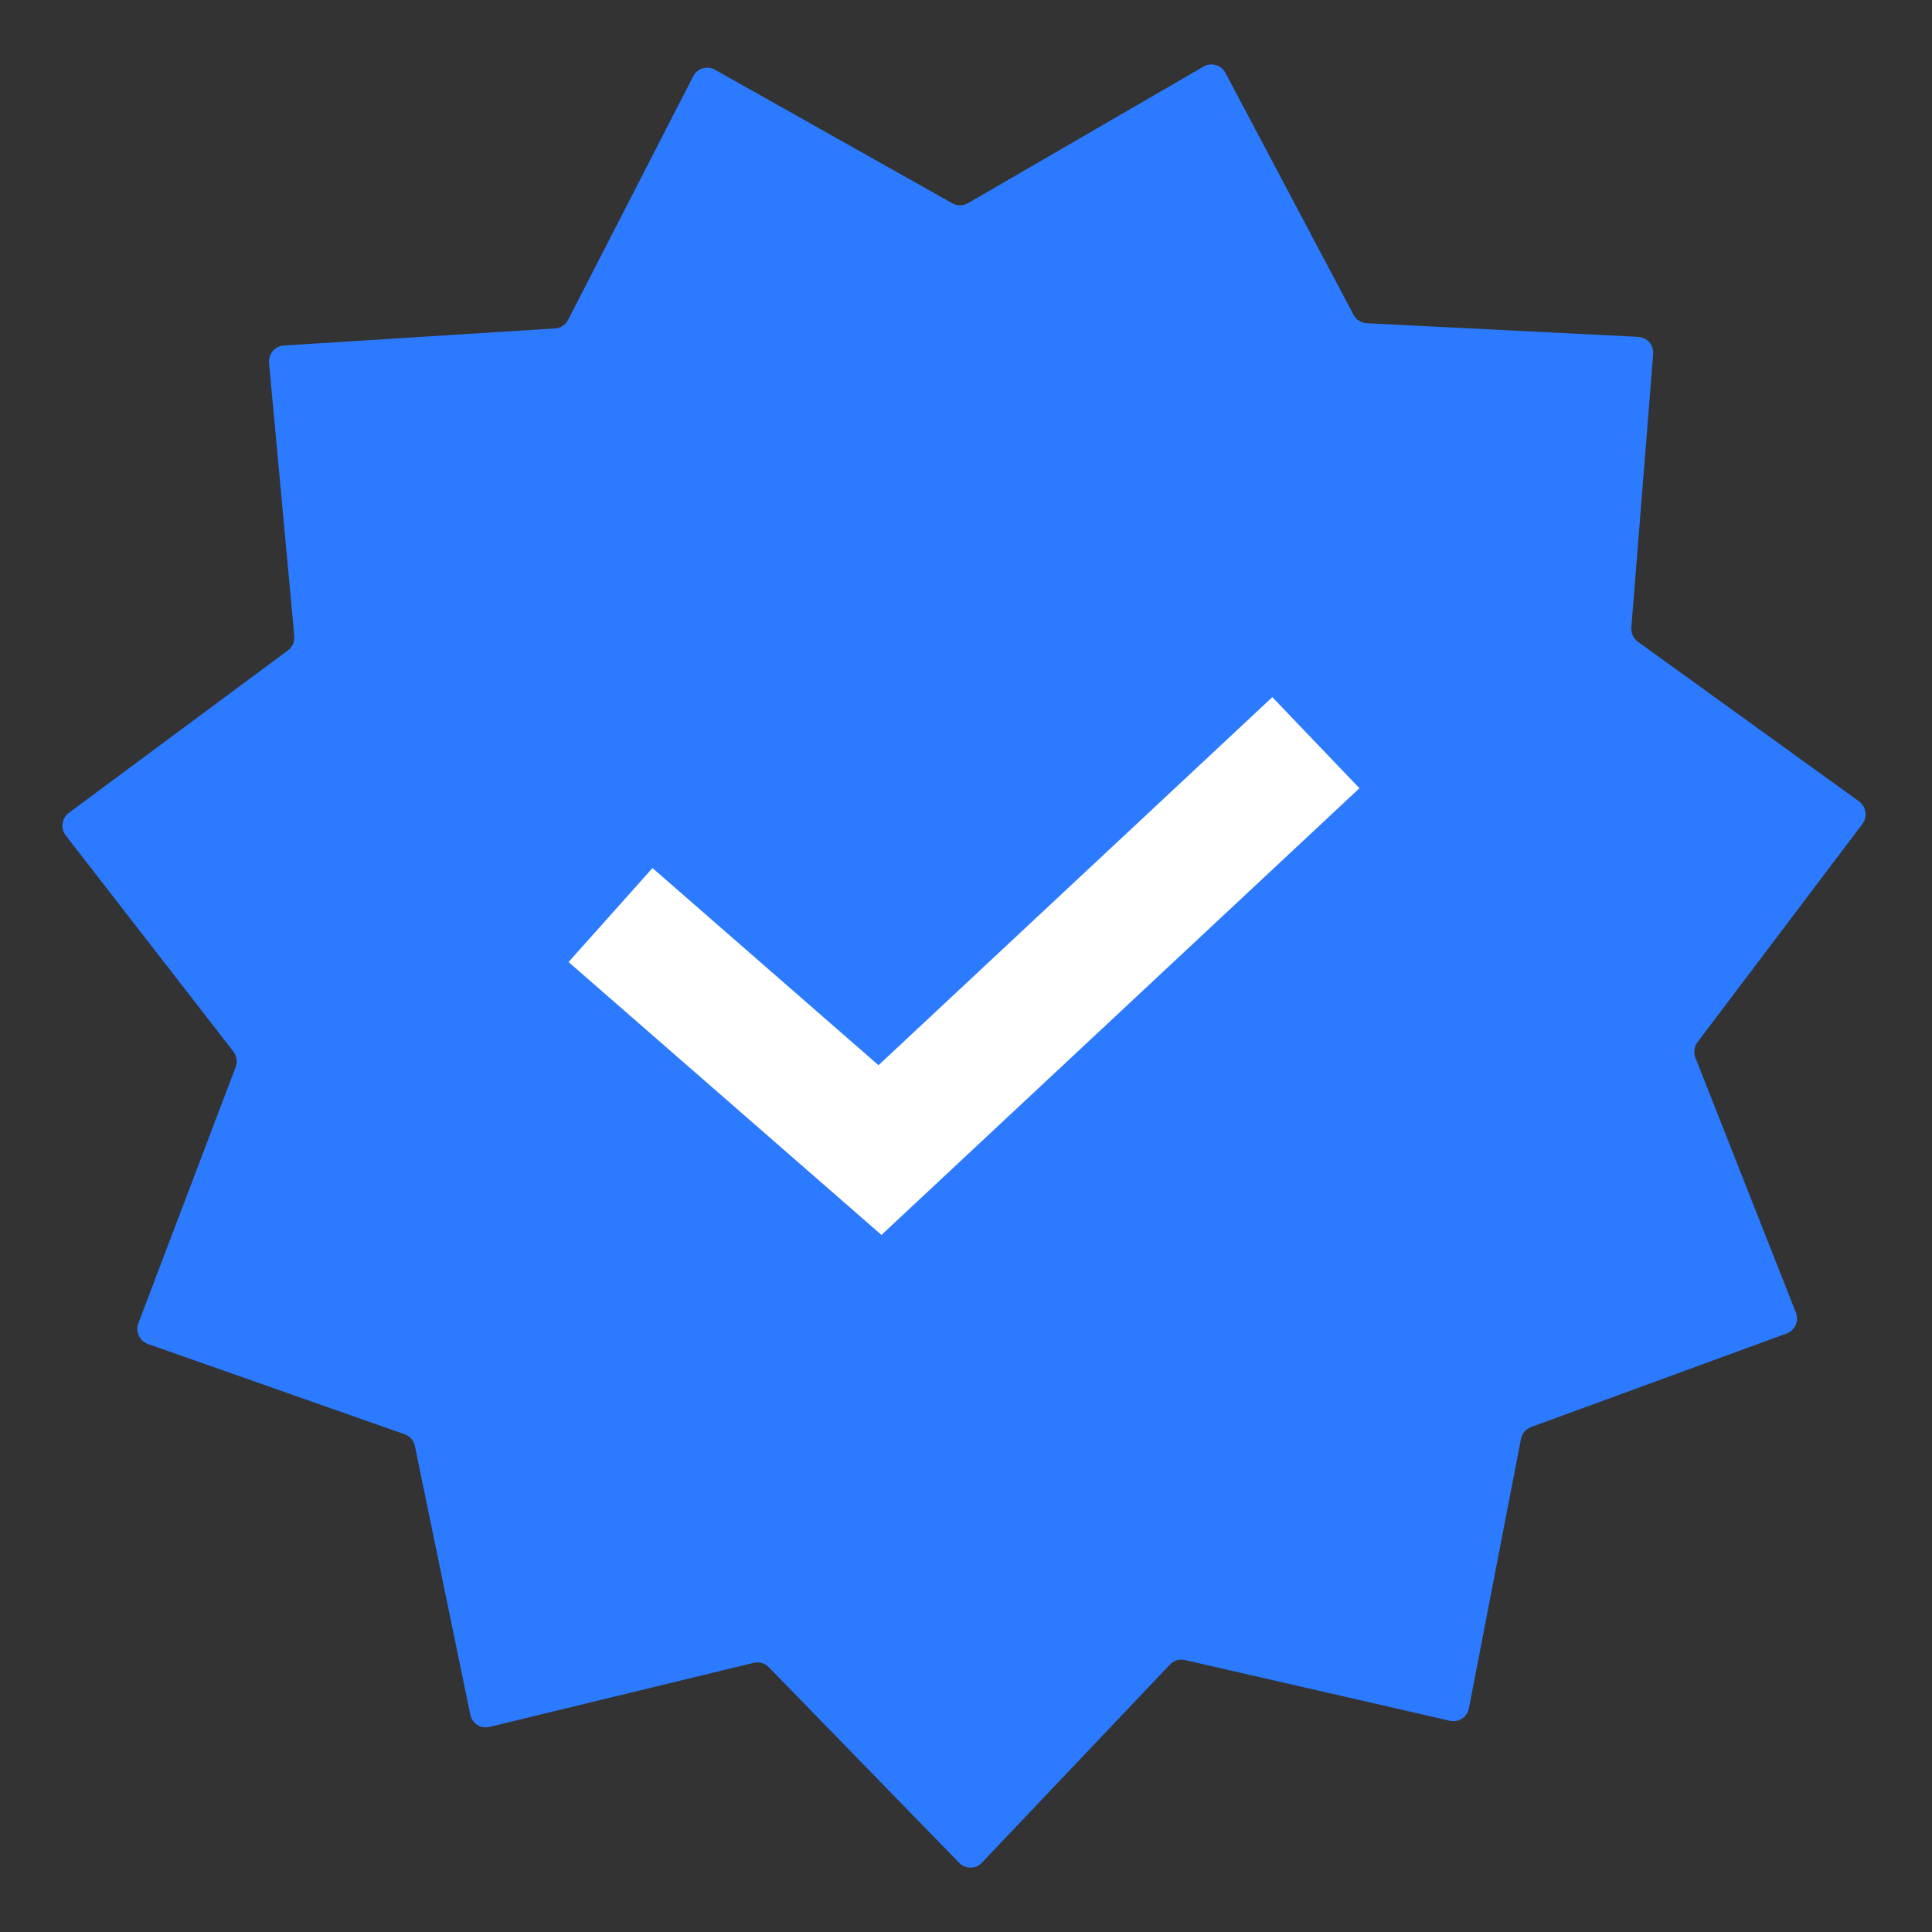 <svg width="192" height="192" viewBox="0 0 192 192" fill="none" xmlns="http://www.w3.org/2000/svg">
<rect x="0" y="0" width="192" height="192" fill="#333333" stroke="none"/>
<path d="M119.614 6.613C120.383 6.168 121.365 6.452 121.783 7.241L134.515 31.284C134.775 31.776 135.272 32.093 135.823 32.121L162.803 33.476C163.688 33.52 164.362 34.295 164.291 35.187L162.122 62.361C162.078 62.916 162.325 63.454 162.774 63.778L184.745 79.638C185.466 80.159 185.618 81.178 185.08 81.89L168.698 103.566C168.364 104.009 168.284 104.597 168.488 105.114L178.474 130.444C178.802 131.276 178.384 132.217 177.55 132.522L152.156 141.819C151.637 142.009 151.255 142.46 151.15 143.006L145.981 169.764C145.812 170.643 144.956 171.205 144.091 171.007L117.748 164.973C117.21 164.85 116.647 165.021 116.265 165.423L97.582 185.113C96.969 185.76 95.947 185.766 95.326 185.128L76.397 165.679C76.01 165.281 75.445 165.118 74.909 165.248L48.644 171.619C47.782 171.828 46.919 171.276 46.738 170.4L41.233 143.71C41.121 143.165 40.733 142.719 40.212 142.536L14.703 133.565C13.866 133.27 13.435 132.335 13.753 131.5L23.42 106.044C23.617 105.523 23.53 104.937 23.19 104.498L6.537 83.034C5.99 82.329 6.129 81.308 6.844 80.778L28.613 64.637C29.058 64.308 29.299 63.766 29.247 63.212L26.737 36.068C26.654 35.177 27.319 34.394 28.204 34.338L55.164 32.638C55.715 32.603 56.207 32.279 56.461 31.784L68.89 7.58C69.298 6.785 70.277 6.489 71.051 6.925L94.643 20.204C95.125 20.475 95.713 20.472 96.191 20.194L119.614 6.613Z" fill="#2B7AFF"/>
<path fill-rule="evenodd" clip-rule="evenodd" d="M135.101 78.333L87.599 122.727L56.504 95.606L64.842 86.265L87.305 105.858L126.443 69.281L135.101 78.333Z" fill="white"/>
</svg>
